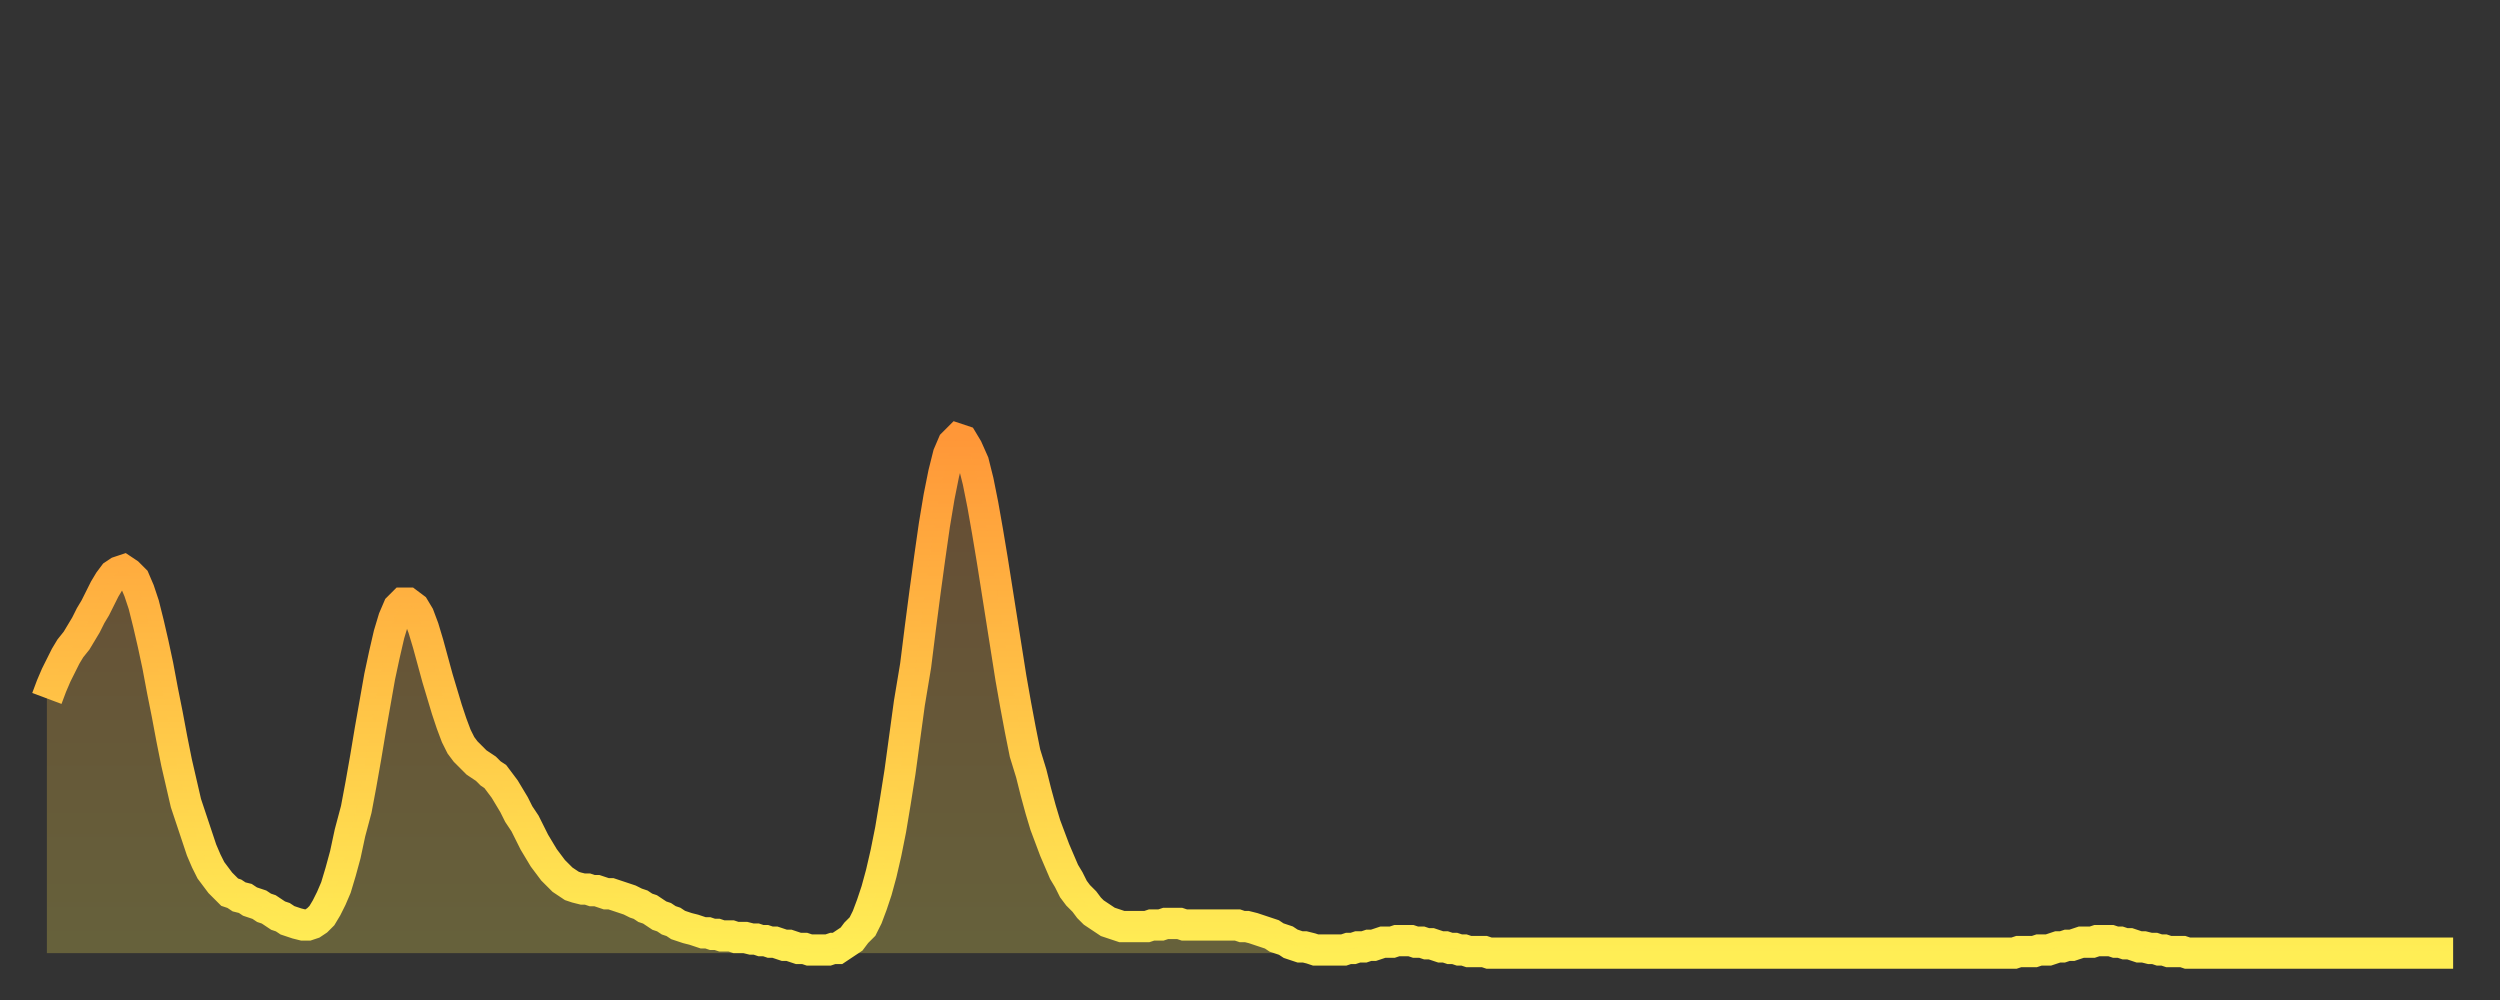 <?xml version="1.0" encoding="utf-8" ?>
<svg baseProfile="full" height="64" version="1.1" width="160" xmlns="http://www.w3.org/2000/svg" xmlns:ev="http://www.w3.org/2001/xml-events" xmlns:xlink="http://www.w3.org/1999/xlink"><rect width="100%" height="100%" fill="#333333" stroke="none"/><defs><linearGradient id="id43590" x1="0" x2="0" y1="0" y2="1"><stop offset="0%" stop-color="#ff9738" /><stop offset="50%" stop-color="#ffc246" /><stop offset="100%" stop-color="#ffee55" /></linearGradient></defs><g transform="translate(3,3)"><g><path d="M 0.0 41.7 0.3 40.9 0.6 40.2 0.9 39.6 1.2 39.0 1.5 38.5 1.9 38.0 2.2 37.5 2.5 37.0 2.8 36.4 3.1 35.9 3.4 35.3 3.7 34.7 4.0 34.2 4.3 33.8 4.6 33.6 4.9 33.5 5.2 33.7 5.6 34.1 5.9 34.8 6.2 35.7 6.5 36.9 6.8 38.2 7.1 39.6 7.4 41.2 7.7 42.7 8.0 44.3 8.3 45.8 8.6 47.1 8.9 48.4 9.3 49.6 9.6 50.5 9.9 51.4 10.2 52.1 10.5 52.7 10.8 53.1 11.1 53.5 11.4 53.8 11.7 54.1 12.0 54.2 12.3 54.4 12.7 54.5 13.0 54.7 13.3 54.8 13.6 54.9 13.9 55.1 14.2 55.2 14.5 55.4 14.8 55.6 15.1 55.7 15.4 55.9 15.7 56.0 16.0 56.1 16.4 56.2 16.7 56.2 17.0 56.1 17.3 55.9 17.6 55.6 17.9 55.1 18.2 54.5 18.5 53.8 18.8 52.8 19.1 51.7 19.4 50.3 19.8 48.8 20.1 47.2 20.4 45.5 20.7 43.7 21.0 42.0 21.3 40.3 21.6 38.9 21.9 37.6 22.2 36.6 22.5 35.9 22.8 35.6 23.1 35.6 23.5 35.9 23.8 36.4 24.1 37.2 24.4 38.2 24.7 39.3 25.0 40.4 25.3 41.4 25.6 42.4 25.9 43.3 26.2 44.1 26.5 44.7 26.8 45.1 27.2 45.5 27.5 45.8 27.8 46.0 28.1 46.2 28.4 46.5 28.7 46.7 29.0 47.1 29.3 47.5 29.6 48.0 29.9 48.5 30.2 49.1 30.6 49.7 30.9 50.3 31.2 50.9 31.5 51.4 31.8 51.9 32.1 52.3 32.4 52.7 32.7 53.0 33.0 53.3 33.3 53.5 33.6 53.7 33.9 53.8 34.3 53.9 34.6 53.9 34.9 54.0 35.2 54.0 35.5 54.1 35.8 54.2 36.1 54.2 36.4 54.3 36.7 54.4 37.0 54.5 37.3 54.6 37.7 54.8 38.0 54.9 38.3 55.1 38.6 55.2 38.9 55.4 39.2 55.6 39.5 55.7 39.8 55.9 40.1 56.0 40.4 56.2 40.7 56.3 41.0 56.4 41.4 56.5 41.7 56.6 42.0 56.7 42.3 56.7 42.6 56.8 42.9 56.8 43.2 56.9 43.5 56.9 43.8 56.9 44.1 57.0 44.4 57.0 44.7 57.0 45.1 57.1 45.4 57.1 45.7 57.2 46.0 57.2 46.3 57.3 46.6 57.3 46.9 57.4 47.2 57.5 47.5 57.5 47.8 57.6 48.1 57.7 48.5 57.7 48.8 57.8 49.1 57.8 49.4 57.8 49.7 57.8 50.0 57.8 50.3 57.7 50.6 57.7 50.9 57.5 51.2 57.3 51.5 57.1 51.8 56.7 52.2 56.3 52.5 55.7 52.8 54.9 53.1 54.0 53.4 52.9 53.7 51.6 54.0 50.1 54.3 48.3 54.6 46.4 54.9 44.2 55.2 42.0 55.6 39.6 55.9 37.2 56.2 34.9 56.5 32.7 56.8 30.6 57.1 28.8 57.4 27.3 57.7 26.1 58.0 25.4 58.3 25.1 58.6 25.2 58.9 25.7 59.3 26.6 59.6 27.8 59.9 29.3 60.2 31.0 60.5 32.8 60.8 34.7 61.1 36.6 61.4 38.5 61.7 40.4 62.0 42.1 62.3 43.7 62.6 45.2 63.0 46.5 63.3 47.7 63.6 48.8 63.9 49.8 64.2 50.6 64.5 51.4 64.8 52.1 65.1 52.8 65.4 53.3 65.7 53.9 66.0 54.3 66.4 54.7 66.7 55.1 67.0 55.4 67.3 55.6 67.6 55.8 67.9 56.0 68.2 56.1 68.5 56.2 68.8 56.3 69.1 56.3 69.4 56.3 69.7 56.3 70.1 56.3 70.4 56.3 70.7 56.2 71.0 56.2 71.3 56.2 71.6 56.1 71.9 56.1 72.2 56.1 72.5 56.1 72.8 56.2 73.1 56.2 73.5 56.2 73.8 56.2 74.1 56.2 74.4 56.2 74.7 56.2 75.0 56.2 75.3 56.2 75.6 56.2 75.9 56.2 76.2 56.2 76.5 56.3 76.8 56.3 77.2 56.4 77.5 56.5 77.8 56.6 78.1 56.7 78.4 56.8 78.7 57.0 79.0 57.1 79.3 57.2 79.6 57.4 79.9 57.5 80.2 57.6 80.5 57.6 80.9 57.7 81.2 57.8 81.5 57.8 81.8 57.8 82.1 57.8 82.4 57.8 82.7 57.8 83.0 57.8 83.3 57.7 83.6 57.7 83.9 57.6 84.3 57.6 84.6 57.5 84.9 57.5 85.2 57.4 85.5 57.3 85.8 57.3 86.1 57.3 86.4 57.2 86.7 57.2 87.0 57.2 87.3 57.2 87.6 57.3 88.0 57.3 88.3 57.4 88.6 57.4 88.9 57.5 89.2 57.6 89.5 57.6 89.8 57.7 90.1 57.7 90.4 57.8 90.7 57.8 91.0 57.9 91.4 57.9 91.7 57.9 92.0 57.9 92.3 58.0 92.6 58.0 92.9 58.0 93.2 58.0 93.5 58.0 93.8 58.0 94.1 58.0 94.4 58.0 94.7 58.0 95.1 58.0 95.4 58.0 95.7 58.0 96.0 58.0 96.3 58.0 96.6 58.0 96.9 58.0 97.2 58.0 97.5 58.0 97.8 58.0 98.1 58.0 98.4 58.0 98.8 58.0 99.1 58.0 99.4 58.0 99.7 58.0 100.0 58.0 100.3 58.0 100.6 58.0 100.9 58.0 101.2 58.0 101.5 58.0 101.8 58.0 102.2 58.0 102.5 58.0 102.8 58.0 103.1 58.0 103.4 58.0 103.7 58.0 104.0 58.0 104.3 58.0 104.6 58.0 104.9 58.0 105.2 58.0 105.5 58.0 105.9 58.0 106.2 58.0 106.5 58.0 106.8 58.0 107.1 58.0 107.4 58.0 107.7 58.0 108.0 58.0 108.3 58.0 108.6 58.0 108.9 58.0 109.3 58.0 109.6 58.0 109.9 58.0 110.2 58.0 110.5 58.0 110.8 58.0 111.1 58.0 111.4 58.0 111.7 58.0 112.0 58.0 112.3 58.0 112.6 58.0 113.0 58.0 113.3 58.0 113.6 58.0 113.9 58.0 114.2 58.0 114.5 58.0 114.8 58.0 115.1 58.0 115.4 58.0 115.7 58.0 116.0 58.0 116.3 58.0 116.7 58.0 117.0 58.0 117.3 58.0 117.6 58.0 117.9 58.0 118.2 58.0 118.5 58.0 118.8 58.0 119.1 58.0 119.4 58.0 119.7 58.0 120.1 58.0 120.4 58.0 120.7 58.0 121.0 58.0 121.3 58.0 121.6 58.0 121.9 58.0 122.2 58.0 122.5 58.0 122.8 58.0 123.1 58.0 123.4 58.0 123.8 58.0 124.1 58.0 124.4 58.0 124.7 58.0 125.0 58.0 125.3 58.0 125.6 58.0 125.9 58.0 126.2 57.9 126.5 57.9 126.8 57.9 127.2 57.9 127.5 57.8 127.8 57.8 128.1 57.8 128.4 57.7 128.7 57.6 129.0 57.6 129.3 57.5 129.6 57.5 129.9 57.4 130.2 57.3 130.5 57.3 130.9 57.3 131.2 57.2 131.5 57.2 131.8 57.2 132.1 57.2 132.4 57.3 132.7 57.3 133.0 57.4 133.3 57.4 133.6 57.5 133.9 57.6 134.2 57.6 134.6 57.7 134.9 57.7 135.2 57.8 135.5 57.8 135.8 57.9 136.1 57.9 136.4 57.9 136.7 57.9 137.0 58.0 137.3 58.0 137.6 58.0 138.0 58.0 138.3 58.0 138.6 58.0 138.9 58.0 139.2 58.0 139.5 58.0 139.8 58.0 140.1 58.0 140.4 58.0 140.7 58.0 141.0 58.0 141.3 58.0 141.7 58.0 142.0 58.0 142.3 58.0 142.6 58.0 142.9 58.0 143.2 58.0 143.5 58.0 143.8 58.0 144.1 58.0 144.4 58.0 144.7 58.0 145.1 58.0 145.4 58.0 145.7 58.0 146.0 58.0 146.3 58.0 146.6 58.0 146.9 58.0 147.2 58.0 147.5 58.0 147.8 58.0 148.1 58.0 148.4 58.0 148.8 58.0 149.1 58.0 149.4 58.0 149.7 58.0 150.0 58.0 150.3 58.0 150.6 58.0 150.9 58.0 151.2 58.0 151.5 58.0 151.8 58.0 152.1 58.0 152.5 58.0 152.8 58.0 153.1 58.0 153.4 58.0 153.7 58.0 154.0 58.0" fill="none" id="graph-curve" opacity="1" stroke="url(#id43590)" stroke-width="2" /><path d="M 0 58 L 0.0 41.7 0.3 40.9 0.6 40.2 0.9 39.6 1.2 39.0 1.5 38.5 1.9 38.0 2.2 37.5 2.5 37.0 2.8 36.4 3.1 35.9 3.4 35.3 3.7 34.7 4.0 34.2 4.3 33.8 4.6 33.6 4.9 33.5 5.2 33.7 5.6 34.1 5.9 34.8 6.2 35.7 6.5 36.9 6.8 38.2 7.1 39.6 7.4 41.2 7.7 42.7 8.0 44.3 8.3 45.8 8.6 47.1 8.9 48.4 9.3 49.6 9.6 50.5 9.9 51.4 10.2 52.1 10.5 52.7 10.8 53.1 11.1 53.5 11.4 53.8 11.7 54.1 12.0 54.2 12.3 54.4 12.7 54.5 13.0 54.7 13.3 54.8 13.6 54.9 13.9 55.1 14.2 55.2 14.5 55.4 14.8 55.6 15.1 55.7 15.4 55.9 15.7 56.0 16.0 56.1 16.4 56.2 16.7 56.2 17.0 56.1 17.3 55.9 17.6 55.6 17.9 55.1 18.2 54.5 18.5 53.8 18.8 52.8 19.1 51.7 19.4 50.3 19.8 48.8 20.1 47.2 20.4 45.5 20.7 43.7 21.0 42.0 21.3 40.3 21.6 38.9 21.9 37.6 22.2 36.6 22.5 35.9 22.8 35.6 23.1 35.6 23.5 35.9 23.8 36.4 24.1 37.2 24.4 38.2 24.7 39.3 25.0 40.4 25.3 41.4 25.6 42.4 25.9 43.3 26.2 44.1 26.5 44.7 26.8 45.1 27.2 45.5 27.5 45.8 27.8 46.0 28.1 46.2 28.4 46.5 28.7 46.7 29.0 47.1 29.3 47.5 29.6 48.0 29.9 48.5 30.2 49.1 30.6 49.7 30.9 50.3 31.2 50.9 31.5 51.4 31.8 51.9 32.1 52.3 32.4 52.7 32.7 53.0 33.0 53.3 33.3 53.5 33.6 53.7 33.9 53.8 34.3 53.9 34.6 53.9 34.9 54.0 35.2 54.0 35.5 54.1 35.8 54.2 36.1 54.2 36.4 54.3 36.7 54.4 37.0 54.5 37.3 54.6 37.7 54.8 38.0 54.9 38.3 55.1 38.6 55.2 38.9 55.4 39.2 55.6 39.5 55.7 39.8 55.9 40.1 56.0 40.4 56.2 40.7 56.3 41.0 56.4 41.4 56.5 41.7 56.6 42.0 56.7 42.3 56.7 42.6 56.8 42.9 56.8 43.2 56.9 43.5 56.9 43.8 56.9 44.1 57.0 44.4 57.0 44.7 57.0 45.1 57.1 45.4 57.1 45.7 57.2 46.0 57.2 46.3 57.3 46.6 57.3 46.9 57.4 47.2 57.5 47.5 57.5 47.8 57.6 48.1 57.7 48.5 57.7 48.8 57.8 49.1 57.8 49.4 57.8 49.7 57.8 50.0 57.8 50.3 57.7 50.6 57.7 50.9 57.5 51.2 57.3 51.5 57.1 51.8 56.7 52.2 56.3 52.5 55.7 52.8 54.9 53.1 54.0 53.4 52.9 53.7 51.6 54.0 50.1 54.3 48.3 54.6 46.4 54.9 44.2 55.2 42.0 55.6 39.6 55.9 37.2 56.2 34.9 56.5 32.7 56.8 30.6 57.1 28.8 57.4 27.3 57.7 26.1 58.0 25.4 58.3 25.1 58.6 25.2 58.9 25.7 59.3 26.6 59.6 27.8 59.9 29.3 60.2 31.0 60.5 32.8 60.8 34.7 61.1 36.6 61.4 38.5 61.7 40.4 62.0 42.1 62.3 43.7 62.6 45.2 63.0 46.5 63.3 47.7 63.6 48.8 63.9 49.8 64.2 50.6 64.5 51.4 64.8 52.1 65.1 52.8 65.4 53.3 65.7 53.9 66.0 54.3 66.4 54.7 66.7 55.1 67.0 55.4 67.3 55.6 67.6 55.8 67.9 56.0 68.2 56.1 68.5 56.2 68.8 56.3 69.1 56.3 69.4 56.3 69.7 56.3 70.1 56.3 70.4 56.3 70.7 56.2 71.0 56.2 71.3 56.2 71.6 56.1 71.9 56.1 72.2 56.1 72.5 56.1 72.8 56.2 73.1 56.2 73.5 56.2 73.8 56.2 74.1 56.2 74.4 56.2 74.7 56.2 75.0 56.2 75.3 56.2 75.6 56.2 75.9 56.2 76.2 56.2 76.5 56.3 76.8 56.3 77.2 56.4 77.5 56.5 77.8 56.6 78.1 56.7 78.4 56.8 78.7 57.0 79.0 57.1 79.3 57.2 79.6 57.4 79.9 57.5 80.2 57.6 80.5 57.6 80.9 57.7 81.2 57.8 81.5 57.8 81.8 57.8 82.1 57.8 82.4 57.8 82.7 57.8 83.0 57.8 83.3 57.7 83.6 57.7 83.9 57.6 84.3 57.6 84.6 57.5 84.9 57.5 85.2 57.4 85.5 57.3 85.8 57.3 86.1 57.3 86.4 57.2 86.7 57.2 87.0 57.2 87.3 57.2 87.6 57.3 88.0 57.3 88.3 57.4 88.6 57.4 88.9 57.5 89.2 57.6 89.5 57.6 89.8 57.7 90.1 57.7 90.4 57.8 90.7 57.8 91.0 57.9 91.4 57.9 91.7 57.9 92.0 57.9 92.3 58.0 92.6 58.0 92.9 58.0 93.2 58.0 93.5 58.0 93.8 58.0 94.1 58.0 94.4 58.0 94.7 58.0 95.1 58.0 95.4 58.0 95.7 58.0 96.0 58.0 96.3 58.0 96.6 58.0 96.9 58.0 97.2 58.0 97.5 58.0 97.8 58.0 98.1 58.0 98.4 58.0 98.8 58.0 99.1 58.0 99.4 58.0 99.7 58.0 100.0 58.0 100.3 58.0 100.6 58.0 100.9 58.0 101.2 58.0 101.5 58.0 101.8 58.0 102.2 58.0 102.5 58.0 102.8 58.0 103.1 58.0 103.4 58.0 103.7 58.0 104.0 58.0 104.3 58.0 104.6 58.0 104.9 58.0 105.2 58.0 105.5 58.0 105.9 58.0 106.2 58.0 106.5 58.0 106.8 58.0 107.1 58.0 107.4 58.0 107.7 58.0 108.0 58.0 108.3 58.0 108.6 58.0 108.9 58.0 109.3 58.0 109.6 58.0 109.9 58.0 110.2 58.0 110.5 58.0 110.8 58.0 111.1 58.0 111.4 58.0 111.7 58.0 112.0 58.0 112.3 58.0 112.6 58.0 113.0 58.0 113.3 58.0 113.6 58.0 113.9 58.0 114.2 58.0 114.5 58.0 114.8 58.0 115.1 58.0 115.4 58.0 115.7 58.0 116.0 58.0 116.3 58.0 116.7 58.0 117.0 58.0 117.3 58.0 117.6 58.0 117.9 58.0 118.2 58.0 118.5 58.0 118.8 58.0 119.1 58.0 119.4 58.0 119.7 58.0 120.1 58.0 120.4 58.0 120.7 58.0 121.0 58.0 121.3 58.0 121.6 58.0 121.9 58.0 122.2 58.0 122.5 58.0 122.8 58.0 123.1 58.0 123.4 58.0 123.8 58.0 124.1 58.0 124.4 58.0 124.7 58.0 125.0 58.0 125.3 58.0 125.6 58.0 125.9 58.0 126.2 57.9 126.5 57.9 126.8 57.9 127.2 57.9 127.5 57.8 127.8 57.8 128.1 57.8 128.4 57.7 128.7 57.6 129.0 57.6 129.3 57.5 129.6 57.5 129.9 57.4 130.2 57.3 130.5 57.3 130.9 57.3 131.2 57.2 131.5 57.2 131.8 57.2 132.1 57.2 132.4 57.3 132.7 57.3 133.0 57.4 133.3 57.4 133.6 57.5 133.9 57.6 134.2 57.6 134.6 57.7 134.9 57.7 135.2 57.8 135.5 57.8 135.8 57.9 136.1 57.9 136.4 57.9 136.7 57.9 137.0 58.0 137.3 58.0 137.6 58.0 138.0 58.0 138.3 58.0 138.6 58.0 138.9 58.0 139.2 58.0 139.5 58.0 139.8 58.0 140.1 58.0 140.4 58.0 140.7 58.0 141.0 58.0 141.3 58.0 141.7 58.0 142.0 58.0 142.3 58.0 142.6 58.0 142.9 58.0 143.2 58.0 143.5 58.0 143.8 58.0 144.1 58.0 144.4 58.0 144.7 58.0 145.1 58.0 145.4 58.0 145.7 58.0 146.0 58.0 146.3 58.0 146.6 58.0 146.9 58.0 147.2 58.0 147.5 58.0 147.8 58.0 148.1 58.0 148.4 58.0 148.8 58.0 149.1 58.0 149.4 58.0 149.7 58.0 150.0 58.0 150.3 58.0 150.6 58.0 150.9 58.0 151.2 58.0 151.5 58.0 151.8 58.0 152.1 58.0 152.5 58.0 152.8 58.0 153.1 58.0 153.4 58.0 153.7 58.0 154.0 58.0 154 58" fill="url(#id43590)" fill-opacity=".25" id="graph-shadow" /></g></g></svg>